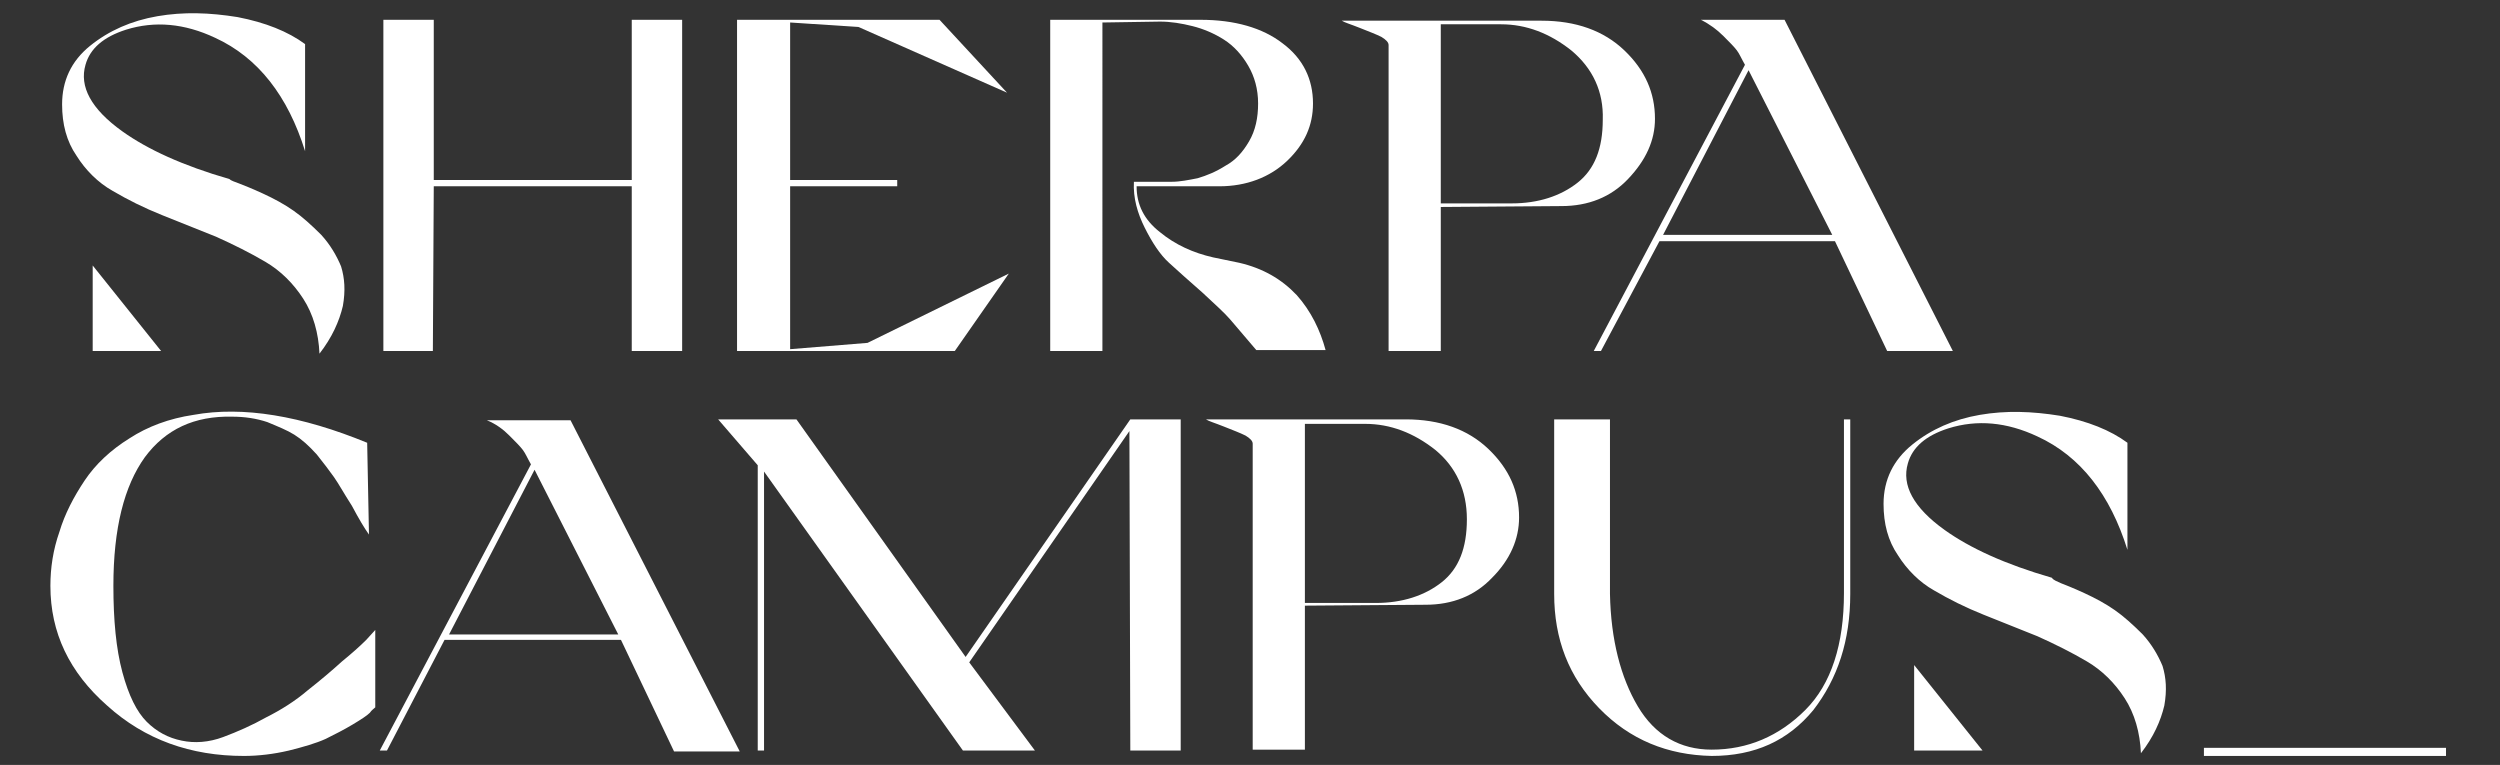 <?xml version="1.0" encoding="UTF-8"?>
<!-- Generator: Adobe Illustrator 24.0.1, SVG Export Plug-In . SVG Version: 6.00 Build 0)  -->
<svg xmlns="http://www.w3.org/2000/svg" xmlns:xlink="http://www.w3.org/1999/xlink" version="1.1" id="Capa_1" x="0px" y="0px" viewBox="0 0 277.8 85" style="enable-background:new 0 0 277.8 85;" xml:space="preserve">
<rect x="0" y="0" width="277.8" height="85" fill="#333333" stroke="none"/>
<style type="text/css">
	.st0{fill:#FFFFFF;}
</style>
<g>
	<path class="st0" d="M26.6,20.4c0.5,0.2,1.3,0.5,2.6,1.1s2.4,1.2,3.4,1.9c1,0.7,2,1.6,3.1,2.7c1,1.1,1.7,2.3,2.2,3.5   c0.4,1.3,0.5,2.7,0.2,4.4c-0.4,1.7-1.2,3.5-2.6,5.3c-0.1-2.3-0.7-4.4-1.8-6.1c-1.1-1.7-2.5-3.1-4.2-4.1S26,27.2,24,26.3   c-2-0.8-4-1.6-6-2.4s-3.8-1.7-5.5-2.7c-1.6-0.9-3-2.3-4-3.9c-1.1-1.6-1.6-3.5-1.6-5.7c0-2.6,1-4.8,3.1-6.5s4.6-2.8,7.5-3.3   s5.8-0.4,8.9,0.1c3.1,0.6,5.6,1.6,7.5,3v11.9c-1.9-6.1-5.2-10.4-10-12.6c-3.4-1.6-6.7-1.9-9.9-0.9c-2.5,0.8-4,2.1-4.5,3.9   c-0.7,2.4,0.6,4.9,4.1,7.4c2.8,2,6.7,3.8,11.9,5.3C25.7,20.1,26.1,20.2,26.6,20.4z M10.3,39v-9.5l7.6,9.5H10.3z"></path>
	<path class="st0" d="M48.1,39h-5.5V2.2h5.6V20h22V2.2h5.6V39h-5.6V20.7h-22L48.1,39z"></path>
	<path class="st0" d="M106.1,39H81.9V2.2h22.5l7.5,8.1L95.4,3l-7.6-0.5V20h11.9v0.7H87.8v18.1l8.6-0.7l15.7-7.7L106.1,39z"></path>
	<path class="st0" d="M142.5,4.8c2.3,1.7,3.4,4,3.4,6.7c0,2.4-0.9,4.5-2.9,6.4c-1.9,1.8-4.5,2.8-7.5,2.8h-9.2c0,2,0.8,3.7,2.6,5.1   c1.7,1.4,3.7,2.3,5.9,2.8l2.9,0.6c2.6,0.6,4.7,1.8,6.4,3.6c1.6,1.8,2.6,3.9,3.2,6.1h-7.7l-2.9-3.4c-0.6-0.7-1.7-1.7-3.1-3   c-1.5-1.3-2.7-2.4-3.7-3.3s-1.9-2.3-2.7-3.9c-0.8-1.6-1.3-3.3-1.2-5.1h4.2c0.9,0,1.9-0.2,2.9-0.4c1-0.3,2-0.7,3.1-1.4   c1.1-0.6,1.9-1.5,2.6-2.7c0.7-1.2,1-2.6,1-4.2s-0.4-3-1.1-4.2c-0.7-1.2-1.6-2.2-2.7-2.9s-2.3-1.2-3.5-1.5s-2.4-0.5-3.6-0.5   l-6.4,0.1V39h-5.8V2.2h16.7C137.2,2.2,140.3,3.1,142.5,4.8z"></path>
	<path class="st0" d="M180.9,19.9c-1.9,2-4.4,3-7.4,3L160.1,23v16h-5.8V5c0-0.3-0.3-0.6-0.8-0.9c-0.6-0.3-1.4-0.6-2.4-1   s-1.7-0.6-2-0.8h22.2c3.8,0,6.9,1.1,9.2,3.3s3.4,4.7,3.4,7.6C183.9,15.6,182.9,17.8,180.9,19.9z M174.6,5.6c-2.4-1.9-5-2.9-7.8-2.9   h-6.7v19.9h7.9c2.9,0,5.4-0.8,7.3-2.3c1.9-1.5,2.8-3.8,2.8-7C178.2,10.2,177,7.6,174.6,5.6z"></path>
	<path class="st0" d="M177.9,39h-0.8l16.8-31.8c-0.4-0.7-0.6-1.2-0.9-1.6c-0.3-0.4-0.8-0.9-1.5-1.6S190,2.7,189,2.2h9.3L217,39h-7.3   l-5.8-12.2h-19.5L177.9,39z M194.3,7.8l-9.5,18.3h18.8L194.3,7.8z"></path>
	<path class="st0" d="M16.1,50.8c-2.3,3.2-3.5,7.9-3.5,14.3c0,3.8,0.3,7,1,9.6s1.6,4.4,2.7,5.5s2.4,1.8,3.9,2.1   c1.4,0.3,3,0.2,4.6-0.4s3.2-1.3,4.8-2.2c1.6-0.8,3.2-1.8,4.6-3c1.4-1.1,2.7-2.2,3.8-3.2c1.1-0.9,2-1.7,2.7-2.4l1-1.1v8.6   c-0.2,0.2-0.4,0.3-0.6,0.6c-0.3,0.3-0.9,0.7-1.9,1.3c-1,0.6-2,1.1-3,1.6c-1.1,0.5-2.5,0.9-4.1,1.3c-1.7,0.4-3.4,0.6-5,0.6   c-5.9,0-11-1.8-15.2-5.6c-4.2-3.7-6.3-8.1-6.3-13.3c0-2,0.3-4,1-6c0.6-2,1.6-3.9,2.8-5.7s2.9-3.4,5-4.7c2-1.3,4.4-2.2,7.1-2.6   c5.5-1,12,0.1,19.3,3.1L41,59.4c-0.5-0.7-1.1-1.7-1.9-3.2c-0.9-1.4-1.5-2.5-2-3.2s-1.1-1.5-1.9-2.5c-0.9-1-1.7-1.7-2.5-2.2   s-1.8-0.9-3-1.4c-1.2-0.4-2.5-0.6-3.9-0.6C21.6,46.2,18.4,47.7,16.1,50.8z"></path>
	<path class="st0" d="M43,83.4h-0.8L59,51.6c-0.4-0.7-0.6-1.2-0.9-1.6c-0.3-0.4-0.8-0.9-1.5-1.6c-0.7-0.7-1.5-1.3-2.5-1.7h9.3   l18.8,36.8h-7.3L69,71.1H49.4L43,83.4z M59.4,52.2l-9.5,18.3h18.8L59.4,52.2z"></path>
	<path class="st0" d="M125.6,46.6h5.6v36.8h-5.6l-0.1-35.5l-17.8,25.7l7.3,9.8h-8l-22.1-31v31h-0.7V51.7l-4.4-5.1h8.7L107.3,73   L125.6,46.6z"></path>
	<path class="st0" d="M165.8,64.2c-1.9,2-4.4,3-7.4,3L145,67.3v16h-5.8v-34c0-0.3-0.3-0.6-0.8-0.9c-0.6-0.3-1.4-0.6-2.4-1   s-1.7-0.6-2-0.8h22.2c3.8,0,6.9,1.1,9.2,3.3s3.4,4.7,3.4,7.6C168.8,59.9,167.8,62.2,165.8,64.2z M159.5,50c-2.4-1.9-5-2.9-7.8-2.9   H145V67h7.9c2.9,0,5.4-0.8,7.3-2.3c1.9-1.5,2.8-3.8,2.8-7C163,54.5,161.8,51.9,159.5,50z"></path>
	<path class="st0" d="M201.5,78.9c-2.8,3.4-6.5,5.1-11.3,5.1c-4.9-0.1-9.1-1.8-12.5-5.3s-5-7.7-5-12.7V46.6h6.2V66   c0.1,5.1,1.2,9.3,3.1,12.5s4.7,4.8,8.2,4.8c4,0,7.5-1.5,10.4-4.4s4.3-7.3,4.3-13V46.6h0.7V66C205.6,71.2,204.2,75.4,201.5,78.9z"></path>
	<path class="st0" d="M229,64.8c0.5,0.2,1.3,0.5,2.6,1.1s2.4,1.2,3.4,1.9c1,0.7,2,1.6,3.1,2.7c1,1.1,1.7,2.3,2.2,3.5   c0.4,1.3,0.5,2.7,0.2,4.4c-0.4,1.7-1.2,3.5-2.6,5.3c-0.1-2.3-0.7-4.4-1.8-6.1s-2.5-3.1-4.2-4.1s-3.5-1.9-5.5-2.8   c-2-0.8-4-1.6-6-2.4s-3.8-1.7-5.5-2.7c-1.6-0.9-3-2.3-4-3.9c-1.1-1.6-1.6-3.5-1.6-5.7c0-2.7,1.1-4.9,3.2-6.6   c2.1-1.7,4.6-2.8,7.5-3.3s5.8-0.4,8.9,0.1c3.1,0.6,5.6,1.6,7.5,3v11.9c-1.9-6.1-5.2-10.4-10-12.6c-3.4-1.6-6.7-1.9-9.9-0.9   c-2.5,0.8-4,2.1-4.5,3.9c-0.7,2.4,0.6,4.9,4.1,7.4c2.8,2,6.7,3.8,11.9,5.3C228.2,64.5,228.6,64.6,229,64.8z M212.7,83.4v-9.5   l7.6,9.5H212.7z"></path>
	<path class="st0" d="M244.9,83.1h26.9V84h-26.9V83.1z"></path>
</g>
</svg>
